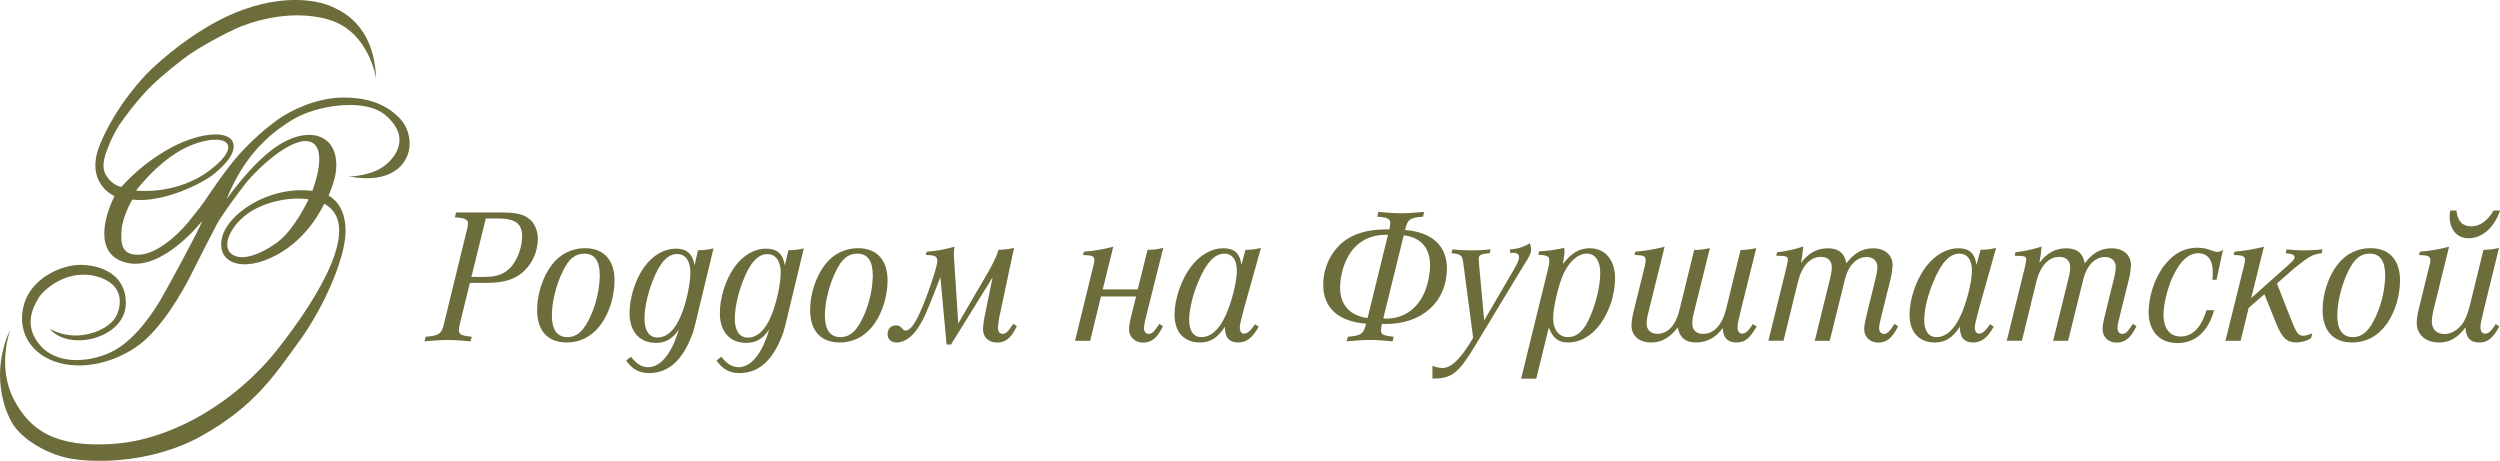 <?xml version="1.0" encoding="UTF-8"?> <svg xmlns="http://www.w3.org/2000/svg" width="293" height="54" viewBox="0 0 293 54" fill="none"> <g clip-path="url(#clip0_360_909)"> <path d="M53.894 37.954C53.83 38.205 53.793 38.461 53.784 38.72C53.784 39.193 54.116 39.352 55.293 39.464L55.138 40.006C53.894 39.892 53.273 39.847 52.475 39.847C51.676 39.847 51.055 39.892 49.746 40.006L49.878 39.464C51.427 39.352 51.771 39.127 52.031 37.954L54.717 26.955C54.8 26.708 54.845 26.449 54.849 26.188C54.849 25.716 54.517 25.557 53.318 25.468L53.45 24.904H58.844C60.463 24.904 61.351 25.107 62.017 25.648C62.66 26.145 63.037 27.023 63.037 28.014C63.029 28.755 62.867 29.485 62.561 30.157C62.255 30.829 61.812 31.428 61.261 31.913C60.264 32.771 58.954 33.154 57.091 33.154H55.071L53.894 37.954ZM56.735 32.455C58.355 32.455 59.266 32.072 60.064 31.079C60.768 30.102 61.163 28.931 61.196 27.721C61.196 26.188 60.396 25.603 58.288 25.603H56.934L55.248 32.455H56.735Z" fill="#6D6D3B"></path> <path d="M72.025 32.86C72.025 34.641 71.447 36.579 70.494 37.928C69.472 39.37 68.075 40.137 66.411 40.137C64.191 40.137 62.949 38.762 62.949 36.327C62.949 34.458 63.637 32.361 64.701 31.01C65.157 30.4 65.749 29.909 66.428 29.575C67.106 29.241 67.853 29.074 68.606 29.087C70.76 29.105 72.025 30.471 72.025 32.86ZM65.945 31.824C65.189 33.357 64.68 35.408 64.68 36.964C64.68 38.653 65.301 39.51 66.499 39.51C67.653 39.51 68.496 38.72 69.272 36.918C69.911 35.462 70.258 33.891 70.294 32.298C70.294 30.583 69.694 29.727 68.474 29.727C67.409 29.727 66.653 30.337 65.945 31.824Z" fill="#6D6D3B"></path> <path d="M104.023 32.86C104.023 34.641 103.445 36.579 102.492 37.928C101.47 39.37 100.073 40.137 98.407 40.137C96.19 40.137 94.946 38.762 94.946 36.327C94.946 34.458 95.634 32.361 96.699 31.01C97.156 30.4 97.747 29.909 98.426 29.575C99.104 29.241 99.851 29.074 100.605 29.087C102.757 29.105 104.023 30.471 104.023 32.86ZM97.943 31.824C97.188 33.357 96.677 35.408 96.677 36.964C96.677 38.653 97.299 39.51 98.497 39.51C99.651 39.51 100.495 38.72 101.27 36.918C101.909 35.462 102.257 33.891 102.292 32.298C102.292 30.583 101.692 29.727 100.472 29.727C99.407 29.727 98.652 30.337 97.943 31.824Z" fill="#6D6D3B"></path> <path d="M115.85 31.824C116.494 30.674 116.848 29.902 117.026 29.276C117.639 29.275 118.25 29.2 118.846 29.051L117.27 36.467C117.113 37.111 117.01 37.767 116.96 38.428C116.96 38.856 117.16 39.127 117.492 39.127C117.891 39.127 118.135 38.902 118.756 37.954L119.178 38.225C118.512 39.599 117.869 40.148 116.848 40.148C115.873 40.148 115.207 39.517 115.207 38.575C115.207 38.147 115.317 37.425 115.584 36.163L116.339 32.493L111.456 40.382H110.94L110.214 32.478C108.616 36.624 108.321 37.301 107.573 38.451C106.885 39.51 105.952 40.141 105.109 40.141C104.443 40.141 104.022 39.758 104.022 39.171C104.022 38.54 104.423 38.134 105.021 38.134C105.353 38.134 105.51 38.225 105.864 38.631C105.928 38.699 106.016 38.739 106.109 38.742C106.596 38.742 107.084 38.18 107.683 36.918C108.505 35.221 109.853 31.305 109.853 30.606C109.853 30.043 109.61 29.907 108.5 29.886L108.61 29.502C109.987 29.367 110.186 29.344 111.879 28.916C111.823 29.183 111.793 29.454 111.792 29.727V29.93L112.308 37.909L115.85 31.824Z" fill="#6D6D3B"></path> <path d="M133.34 33.918L134.494 29.28C135.114 29.279 135.732 29.203 136.335 29.054L134.472 36.493C134.382 36.831 134.36 36.967 134.3 37.213C134.177 37.617 134.103 38.033 134.078 38.454C134.078 38.86 134.277 39.13 134.609 39.13C135.008 39.13 135.253 38.905 135.874 37.958L136.295 38.229C135.631 39.604 134.988 40.151 133.966 40.151C133.013 40.151 132.324 39.497 132.324 38.596C132.324 38.122 132.412 37.694 132.791 36.184L133.145 34.742H129.035L127.77 39.94H125.995L128.125 31.218C128.194 30.998 128.239 30.771 128.259 30.541C128.259 30.017 128.037 29.911 126.927 29.888L127.037 29.503C128.199 29.408 129.35 29.212 130.478 28.918L129.236 33.921L133.34 33.918Z" fill="#6D6D3B"></path> <path d="M145.832 36.037C145.456 37.435 145.301 38.064 145.301 38.403C145.301 38.809 145.5 39.102 145.789 39.102C146.189 39.102 146.521 38.832 147.097 37.998L147.52 38.29C146.765 39.62 146.077 40.139 145.101 40.139C144.059 40.139 143.553 39.553 143.553 38.29C142.71 39.599 141.844 40.139 140.628 40.139C138.765 40.139 137.655 38.915 137.655 36.871C137.655 35.067 138.432 32.79 139.547 31.303C140.635 29.862 141.989 29.094 143.41 29.094C144.675 29.094 145.34 29.725 145.495 31.055L145.967 29.28C146.58 29.284 147.191 29.208 147.785 29.054L145.832 36.037ZM140.478 32.927C139.79 34.527 139.368 36.285 139.368 37.502C139.368 38.786 139.885 39.508 140.81 39.508C141.898 39.508 142.875 38.652 143.628 37.005C144.339 35.495 144.96 33.016 144.96 31.731C144.96 30.447 144.406 29.725 143.496 29.725C142.371 29.725 141.395 30.763 140.478 32.927Z" fill="#6D6D3B"></path> <path d="M157.971 39.462C159.519 39.351 159.836 39.125 160.101 37.93C156.906 37.704 155.085 36.081 155.085 33.444C155.072 32.496 155.263 31.556 155.647 30.691C156.03 29.827 156.596 29.058 157.305 28.441C158.547 27.404 160.23 26.886 162.432 26.886H162.831C162.89 26.649 162.926 26.409 162.941 26.166C162.941 25.641 162.587 25.466 161.41 25.398L161.544 24.836C162.809 24.948 163.437 24.993 164.206 24.993C164.975 24.993 165.605 24.948 166.914 24.836L166.78 25.398C165.271 25.489 164.961 25.715 164.695 26.886L164.672 26.954C167.824 27.202 169.577 28.803 169.577 31.44C169.577 35.361 166.692 37.975 162.387 37.975C162.246 37.978 162.106 37.97 161.966 37.953C161.904 38.203 161.866 38.46 161.854 38.718C161.854 39.214 162.165 39.351 163.341 39.462L163.208 40.004C161.966 39.891 161.345 39.845 160.545 39.845C159.745 39.845 159.148 39.891 157.816 40.004L157.971 39.462ZM162.542 27.516H162.41C160.679 27.516 159.235 28.238 158.305 29.568C157.527 30.672 157.061 32.273 157.061 33.737C157.061 35.721 158.193 36.983 160.278 37.276L162.673 27.516H162.542ZM162.121 37.318C162.223 37.336 162.328 37.344 162.432 37.341C164.228 37.341 165.649 36.528 166.603 34.952C167.203 33.982 167.602 32.404 167.602 31.074C167.602 29.046 166.493 27.806 164.517 27.579L162.121 37.318Z" fill="#6D6D3B"></path> <path d="M171.486 30.741C171.374 29.907 171.152 29.748 170.109 29.681L170.221 29.231C170.958 29.307 171.698 29.344 172.439 29.343C173.149 29.343 173.703 29.32 174.703 29.231L174.591 29.681C173.526 29.748 173.304 29.884 173.304 30.381C173.301 30.509 173.309 30.638 173.327 30.765L173.948 37.549L177.499 31.464C177.876 30.809 178.031 30.426 178.031 30.111C178.031 29.797 177.788 29.629 177.298 29.629C177.201 29.628 177.104 29.635 177.009 29.652L176.964 29.224C177.79 29.195 178.594 28.946 179.295 28.502C179.386 28.732 179.438 28.976 179.45 29.224C179.45 29.629 179.278 30.012 178.672 30.959C178.517 31.207 178.34 31.499 178.156 31.793L172.786 40.673C170.944 43.716 170.145 44.324 168.103 44.369H167.881V42.882C168.251 43.026 168.64 43.109 169.036 43.129C170.011 43.129 170.988 42.255 172.231 40.289L172.652 39.59L171.486 30.741Z" fill="#6D6D3B"></path> <path d="M180.383 29.454C181.377 29.411 182.365 29.275 183.335 29.047C183.351 29.137 183.359 29.227 183.357 29.318C183.357 29.723 183.335 29.86 183.185 30.941C184.14 29.657 185.117 29.093 186.315 29.093C188.135 29.093 189.288 30.468 189.288 32.631C189.262 34.539 188.666 36.394 187.58 37.951C186.537 39.371 185.205 40.137 183.808 40.137C182.631 40.137 181.988 39.641 181.522 38.379L180.05 44.376H178.275L181.427 31.529C181.521 31.207 181.573 30.873 181.582 30.538C181.582 30.041 181.337 29.907 180.295 29.861L180.383 29.454ZM183.357 31.843C182.736 33.066 182.026 35.922 182.026 37.297C182.026 38.627 182.714 39.506 183.734 39.506C184.866 39.506 185.687 38.739 186.398 37.026C187.086 35.425 187.55 33.398 187.55 32.023C187.55 30.58 186.974 29.723 185.976 29.723C185.021 29.725 184.066 30.492 183.357 31.845V31.843Z" fill="#6D6D3B"></path> <path d="M203.993 29.297C204.614 29.295 205.233 29.22 205.836 29.072L204.105 36.037C203.706 37.659 203.639 37.998 203.639 38.381C203.639 38.809 203.861 39.102 204.172 39.102C204.571 39.102 204.903 38.809 205.437 37.975L205.881 38.269C205.058 39.688 204.482 40.139 203.506 40.139C202.462 40.139 201.93 39.553 201.908 38.449C201.132 39.531 200.045 40.139 198.801 40.139C197.557 40.139 196.87 39.599 196.626 38.381C195.717 39.576 194.733 40.139 193.498 40.139C192.099 40.139 191.211 39.35 191.211 38.133C191.234 37.584 191.316 37.041 191.456 36.511L192.765 31.214C192.819 30.992 192.857 30.766 192.877 30.538C192.877 30.014 192.633 29.907 191.568 29.884L191.655 29.5C192.817 29.405 193.968 29.209 195.096 28.914L193.204 36.554C193.079 37.003 193.005 37.464 192.982 37.93C192.982 38.651 193.47 39.125 194.224 39.125C195.446 39.125 196.376 38.155 196.805 36.443L198.556 29.297C199.177 29.297 199.796 29.221 200.399 29.072L198.536 36.6C198.419 37.026 198.352 37.465 198.334 37.907C198.334 38.674 198.801 39.13 199.601 39.13C200.865 39.13 201.837 38.092 202.307 36.2L203.993 29.297Z" fill="#6D6D3B"></path> <path d="M208.276 29.568C209.316 29.448 210.342 29.221 211.338 28.892C211.292 29.538 211.203 30.18 211.073 30.814C211.959 29.643 212.966 29.101 214.224 29.101C215.481 29.101 216.154 29.643 216.398 30.859C217.308 29.636 218.291 29.101 219.528 29.101C220.925 29.101 221.813 29.891 221.813 31.085C221.781 31.64 221.699 32.191 221.569 32.731L220.636 36.472C220.259 38.005 220.237 38.117 220.237 38.456C220.237 38.861 220.459 39.132 220.793 39.132C221.192 39.132 221.414 38.907 222.035 37.959L222.456 38.23C221.813 39.583 221.125 40.153 220.127 40.153C219.172 40.153 218.484 39.499 218.484 38.597C218.484 38.124 218.551 37.786 218.95 36.163L219.81 32.668C219.933 32.227 220.007 31.773 220.032 31.315C220.032 30.594 219.543 30.122 218.79 30.122C217.57 30.122 216.615 31.113 216.209 32.803L214.445 39.939H212.692L214.49 32.614C214.605 32.195 214.672 31.764 214.69 31.329C214.69 30.564 214.224 30.106 213.425 30.106C212.161 30.106 211.189 31.142 210.717 33.035L209.031 39.932H207.255L209.363 31.37C209.535 30.58 209.535 30.58 209.535 30.422C209.535 30.04 209.379 29.994 208.181 29.972L208.276 29.568Z" fill="#6D6D3B"></path> <path d="M231.976 36.037C231.599 37.435 231.443 38.065 231.443 38.404C231.443 38.809 231.644 39.102 231.931 39.102C232.33 39.102 232.664 38.832 233.241 37.998L233.662 38.29C232.909 39.62 232.22 40.139 231.243 40.139C230.2 40.139 229.695 39.553 229.695 38.29C228.85 39.599 227.984 40.139 226.77 40.139C224.906 40.139 223.797 38.916 223.797 36.871C223.797 35.068 224.573 32.791 225.689 31.303C226.777 29.862 228.131 29.095 229.55 29.095C230.815 29.095 231.481 29.725 231.637 31.055L232.124 29.274C232.738 29.279 233.35 29.203 233.944 29.049L231.976 36.037ZM226.629 32.927C225.94 34.528 225.519 36.285 225.519 37.502C225.519 38.786 226.035 39.508 226.961 39.508C228.048 39.508 229.025 38.652 229.779 37.005C230.49 35.496 231.111 33.016 231.111 31.732C231.111 30.447 230.557 29.725 229.646 29.725C228.514 29.725 227.537 30.763 226.629 32.927Z" fill="#6D6D3B"></path> <path d="M236.214 29.568C237.255 29.448 238.281 29.221 239.276 28.892C239.23 29.538 239.141 30.18 239.01 30.814C239.898 29.643 240.902 29.101 242.162 29.101C243.421 29.101 244.092 29.643 244.337 30.859C245.247 29.636 246.229 29.101 247.464 29.101C248.863 29.101 249.751 29.891 249.751 31.085C249.719 31.64 249.637 32.191 249.507 32.731L248.574 36.472C248.197 38.005 248.175 38.117 248.175 38.456C248.175 38.861 248.397 39.132 248.731 39.132C249.13 39.132 249.352 38.907 249.973 37.959L250.395 38.23C249.751 39.583 249.063 40.153 248.065 40.153C247.11 40.153 246.422 39.499 246.422 38.597C246.422 38.124 246.489 37.786 246.888 36.163L247.748 32.668C247.871 32.227 247.945 31.773 247.97 31.315C247.97 30.594 247.482 30.122 246.728 30.122C245.506 30.122 244.553 31.113 244.147 32.803L242.384 39.939H240.63L242.428 32.614C242.543 32.195 242.61 31.764 242.628 31.329C242.628 30.564 242.162 30.106 241.363 30.106C240.097 30.106 239.127 31.142 238.655 33.035L236.969 39.932H235.194L237.301 31.37C237.473 30.58 237.473 30.58 237.473 30.422C237.473 30.04 237.318 29.994 236.121 29.972L236.214 29.568Z" fill="#6D6D3B"></path> <path d="M259.78 32.79H259.293C259.327 32.492 259.342 32.191 259.338 31.89C259.338 30.47 258.737 29.681 257.65 29.681C256.563 29.681 255.632 30.47 254.789 32.137C254.078 33.557 253.567 35.518 253.567 36.916C253.567 38.489 254.322 39.44 255.565 39.44C256.941 39.44 257.984 38.403 258.605 36.352H259.493C258.804 38.854 257.296 40.207 255.191 40.207C253.087 40.207 251.817 38.809 251.817 36.537C251.861 34.702 252.424 32.919 253.438 31.399C254.548 29.827 255.9 29.033 257.543 29.033C258.122 29.033 258.694 29.148 259.229 29.37C259.444 29.451 259.668 29.504 259.895 29.528C260.095 29.528 260.25 29.461 260.539 29.259L259.78 32.79Z" fill="#6D6D3B"></path> <path d="M268.501 37.413C269.122 39.011 269.362 39.35 269.945 39.35C270.187 39.35 270.344 39.305 271.01 39.08L270.853 39.642C270.329 39.959 269.732 40.13 269.122 40.139C268.035 40.139 267.459 39.599 266.815 38.021L265.389 34.482L263.546 36.081L262.598 39.939H260.824L262.98 31.214C263.051 30.964 263.095 30.707 263.113 30.447C263.113 30.019 262.823 29.907 261.781 29.884L261.893 29.5C263.053 29.397 264.204 29.201 265.334 28.914L263.84 34.933L268.123 31.123C268.833 30.47 268.921 30.379 268.921 30.153C268.921 29.861 268.611 29.725 267.878 29.681L267.99 29.231C268.66 29.307 269.334 29.344 270.008 29.342C270.674 29.342 271.213 29.32 272.206 29.231L272.095 29.681C271.073 29.793 270.63 30.041 268.943 31.394L266.858 33.22L268.501 37.413Z" fill="#6D6D3B"></path> <path d="M281.283 32.859C281.283 34.639 280.707 36.577 279.752 37.926C278.732 39.37 277.333 40.135 275.669 40.135C273.449 40.135 272.207 38.76 272.207 36.326C272.207 34.456 272.895 32.359 273.96 31.008C274.417 30.399 275.009 29.907 275.687 29.573C276.366 29.239 277.112 29.072 277.866 29.086C280.013 29.095 281.283 30.47 281.283 32.859ZM275.196 31.822C274.442 33.355 273.931 35.407 273.931 36.962C273.931 38.652 274.552 39.508 275.752 39.508C276.904 39.508 277.747 38.718 278.525 36.916C279.163 35.46 279.51 33.889 279.545 32.296C279.545 30.582 278.947 29.725 277.727 29.725C276.667 29.725 275.913 30.328 275.196 31.822Z" fill="#6D6D3B"></path> <path d="M283.613 29.5C284.766 29.406 285.91 29.21 287.03 28.915L285.211 36.308C285.094 36.765 285.027 37.234 285.012 37.706C285.012 38.58 285.588 39.15 286.476 39.15C287.252 39.15 287.985 38.72 288.561 38C288.94 37.476 289.249 36.715 289.516 35.588L291.064 29.276C291.677 29.277 292.288 29.201 292.883 29.051L291.175 36.016C290.775 37.661 290.708 38 290.708 38.383C290.708 38.811 290.93 39.104 291.242 39.104C291.641 39.104 291.995 38.811 292.506 37.977L292.928 38.271C292.107 39.69 291.551 40.141 290.576 40.141C289.511 40.141 289 39.578 288.955 38.383C287.98 39.644 287.063 40.141 285.858 40.141C284.282 40.141 283.24 39.216 283.24 37.82C283.253 37.302 283.327 36.787 283.461 36.287L284.704 31.22C284.779 31.001 284.824 30.774 284.838 30.543C284.838 30.019 284.594 29.912 283.506 29.89L283.613 29.5ZM293 24.677C292.334 26.683 290.913 27.924 289.294 27.924C287.962 27.924 287.097 26.908 287.097 25.353C287.102 25.126 287.125 24.9 287.164 24.677H287.895C288.029 25.918 288.606 26.526 289.626 26.526C290.646 26.526 291.536 25.895 292.245 24.677H293Z" fill="#6D6D3B"></path> <path d="M79.743 38.337C78.95 39.644 78.105 40.186 76.886 40.186C75.022 40.186 73.866 38.963 73.789 36.918C73.72 35.115 74.408 32.838 75.461 31.351C76.493 29.909 77.818 29.142 79.238 29.142C80.502 29.142 81.192 29.773 81.398 31.102L81.808 29.322C82.42 29.329 83.031 29.256 83.625 29.105L81.939 36.095C81.615 37.493 81.397 38.395 81.23 38.937M76.474 32.974C75.848 34.573 75.494 36.331 75.54 37.549C75.59 38.833 76.127 39.555 77.059 39.555C78.147 39.555 79.09 38.699 79.781 37.053C80.433 35.543 80.96 33.063 80.912 31.779C80.864 30.494 80.278 29.773 79.363 29.773C78.236 29.773 77.299 30.809 76.474 32.974ZM81.232 38.926C79.996 42.397 78.252 43.725 76.032 43.725C74.924 43.725 74.107 43.276 73.381 42.26L73.942 41.809C74.63 42.666 75.217 43.033 75.97 43.033C77.28 43.033 78.47 41.748 79.289 39.449C79.433 39.056 79.554 38.656 79.654 38.25" fill="#6D6D3B"></path> <path d="M90.326 38.337C89.533 39.644 88.688 40.186 87.469 40.186C85.603 40.186 84.447 38.963 84.372 36.918C84.303 35.115 84.991 32.838 86.044 31.351C87.076 29.909 88.399 29.142 89.82 29.142C91.085 29.142 91.775 29.773 91.981 31.102L92.401 29.322C93.011 29.328 93.62 29.255 94.211 29.105L92.525 36.095C92.202 37.493 91.983 38.395 91.816 38.937M87.059 32.984C86.433 34.583 86.078 36.341 86.125 37.559C86.173 38.844 86.712 39.566 87.644 39.566C88.731 39.566 89.674 38.709 90.366 37.063C91.018 35.553 91.544 33.074 91.495 31.789C91.445 30.505 90.863 29.783 89.946 29.783C88.823 29.773 87.885 30.809 87.059 32.974V32.984ZM91.816 38.937C90.583 42.397 88.836 43.725 86.626 43.725C85.516 43.725 84.7 43.276 83.974 42.26L84.535 41.809C85.223 42.666 85.81 43.033 86.564 43.033C87.873 43.033 89.064 41.748 89.882 39.449C90.023 39.054 90.142 38.652 90.239 38.245" fill="#6D6D3B"></path> <path fill-rule="evenodd" clip-rule="evenodd" d="M46.793 13.805C45.539 12.542 43.609 11.402 40.156 11.432C37.005 11.458 33.939 13.015 32.506 14.053C30.916 15.218 29.445 16.542 28.115 18.005C26.587 19.656 24.33 23.041 24.032 23.485C23.735 23.929 23.189 24.657 22.006 26.106C20.822 27.555 18.306 29.839 16.218 29.858C14.129 29.877 14.145 28.378 14.255 26.915C14.365 25.453 15.356 23.623 15.5 23.396C19.144 23.817 23.759 21.473 25.07 20.395C26.312 19.382 27.794 17.889 27.282 16.633C26.771 15.376 23.786 15.385 20.242 17.203C17.977 18.399 15.939 19.992 14.22 21.909C13.964 21.853 13.093 21.646 12.415 20.511C11.738 19.375 12.472 17.811 12.62 17.384C12.973 16.446 13.417 15.546 13.945 14.697C14.85 13.377 15.84 12.118 16.908 10.931C18.112 9.613 19.669 8.309 21.462 6.92C23.255 5.531 26.582 3.824 27.73 3.313C28.877 2.803 33.769 0.907 38.523 2.3C43.277 3.692 44.08 9.204 44.08 9.204C43.844 2.789 39.887 1.239 38.848 0.76C37.809 0.281 34.18 -0.832 28.697 1.062C23.213 2.957 18.411 7.465 17.623 8.227C16.835 8.989 13.707 12.247 11.774 16.79C9.84 21.334 13.215 22.889 13.42 22.994C12.34 25.11 10.802 29.905 14.926 30.812C19.05 31.719 23.454 26.192 23.723 25.863C23.313 26.987 19.643 33.727 18.833 35.106C18.023 36.485 16.029 39.555 13.546 40.988C11.063 42.421 6.92 42.938 4.771 40.544C2.622 38.15 3.945 35.915 4.515 34.926C5.084 33.937 8.018 31.347 11.546 32.46C15.075 33.573 13.955 36.535 13.522 37.229C13.049 37.991 11.789 38.964 9.736 39.256C7.684 39.548 6.19 38.753 5.802 38.486C7.976 41.268 14.726 39.695 14.748 35.546C14.769 31.539 10.716 30.877 8.809 31.074C6.903 31.272 3.754 32.647 2.853 35.546C1.951 38.445 3.293 41.259 6.399 42.361C9.504 43.464 13.424 42.548 16.273 40.439C19.036 38.386 21.465 34.056 22.407 32.17C23.348 30.284 24.987 27.079 25.428 26.262C25.868 25.444 27.112 23.682 28.626 21.702C30.14 19.722 34.371 15.829 36.432 16.643C38.493 17.458 36.702 22.115 36.604 22.37C31.493 21.734 26.512 25.117 25.982 28.027C25.452 30.936 28.54 31.952 32.377 29.907C36.214 27.862 37.841 24.175 37.991 23.883C42.495 26.248 37.504 34.63 32.551 40.909C27.597 47.188 20.116 51.543 13.31 52.02C6.504 52.497 3.446 50.421 1.559 46.685C-0.329 42.949 1.146 38.849 1.199 38.624C-1.151 43.677 0.511 48.153 1.523 49.733C2.607 51.436 5.244 53.065 7.804 53.656C10.364 54.246 17.5 54.514 23.656 51.071C29.91 47.576 32.277 43.822 35.08 39.98C37.883 36.137 40.453 30.358 40.501 27.176C40.55 23.993 38.767 23.09 38.514 22.927C38.803 22.146 39.891 19.925 39.183 17.818C38.476 15.71 35.99 15.072 32.989 16.802C29.989 18.532 26.923 22.831 26.56 23.338C28.668 18.026 31.885 15.432 34.512 13.902C37.139 12.371 42.771 11.415 45.204 13.519C47.636 15.623 47.005 17.676 45.401 19.154C43.798 20.633 41.1 20.678 40.875 20.687C46.134 21.619 47.485 19.067 47.839 17.975C48.046 17.248 48.058 16.479 47.874 15.746C47.69 15.013 47.317 14.343 46.793 13.805ZM22.63 16.93C26.362 15.532 28.631 16.832 24.684 19.885C20.738 22.938 15.954 22.331 15.954 22.331C15.954 22.331 18.897 18.331 22.63 16.93ZM32.437 28.45C30.362 29.928 28.098 30.704 27.021 29.664C25.944 28.624 27.219 26.218 29.278 24.865C31.338 23.513 34.268 23.06 36.16 23.364C36.157 23.364 34.512 26.969 32.429 28.45H32.437Z" fill="#6D6D3B"></path> </g> <defs> <clipPath id="clip0_360_909"> <rect width="293" height="54" fill="white"></rect> </clipPath> </defs> </svg> 